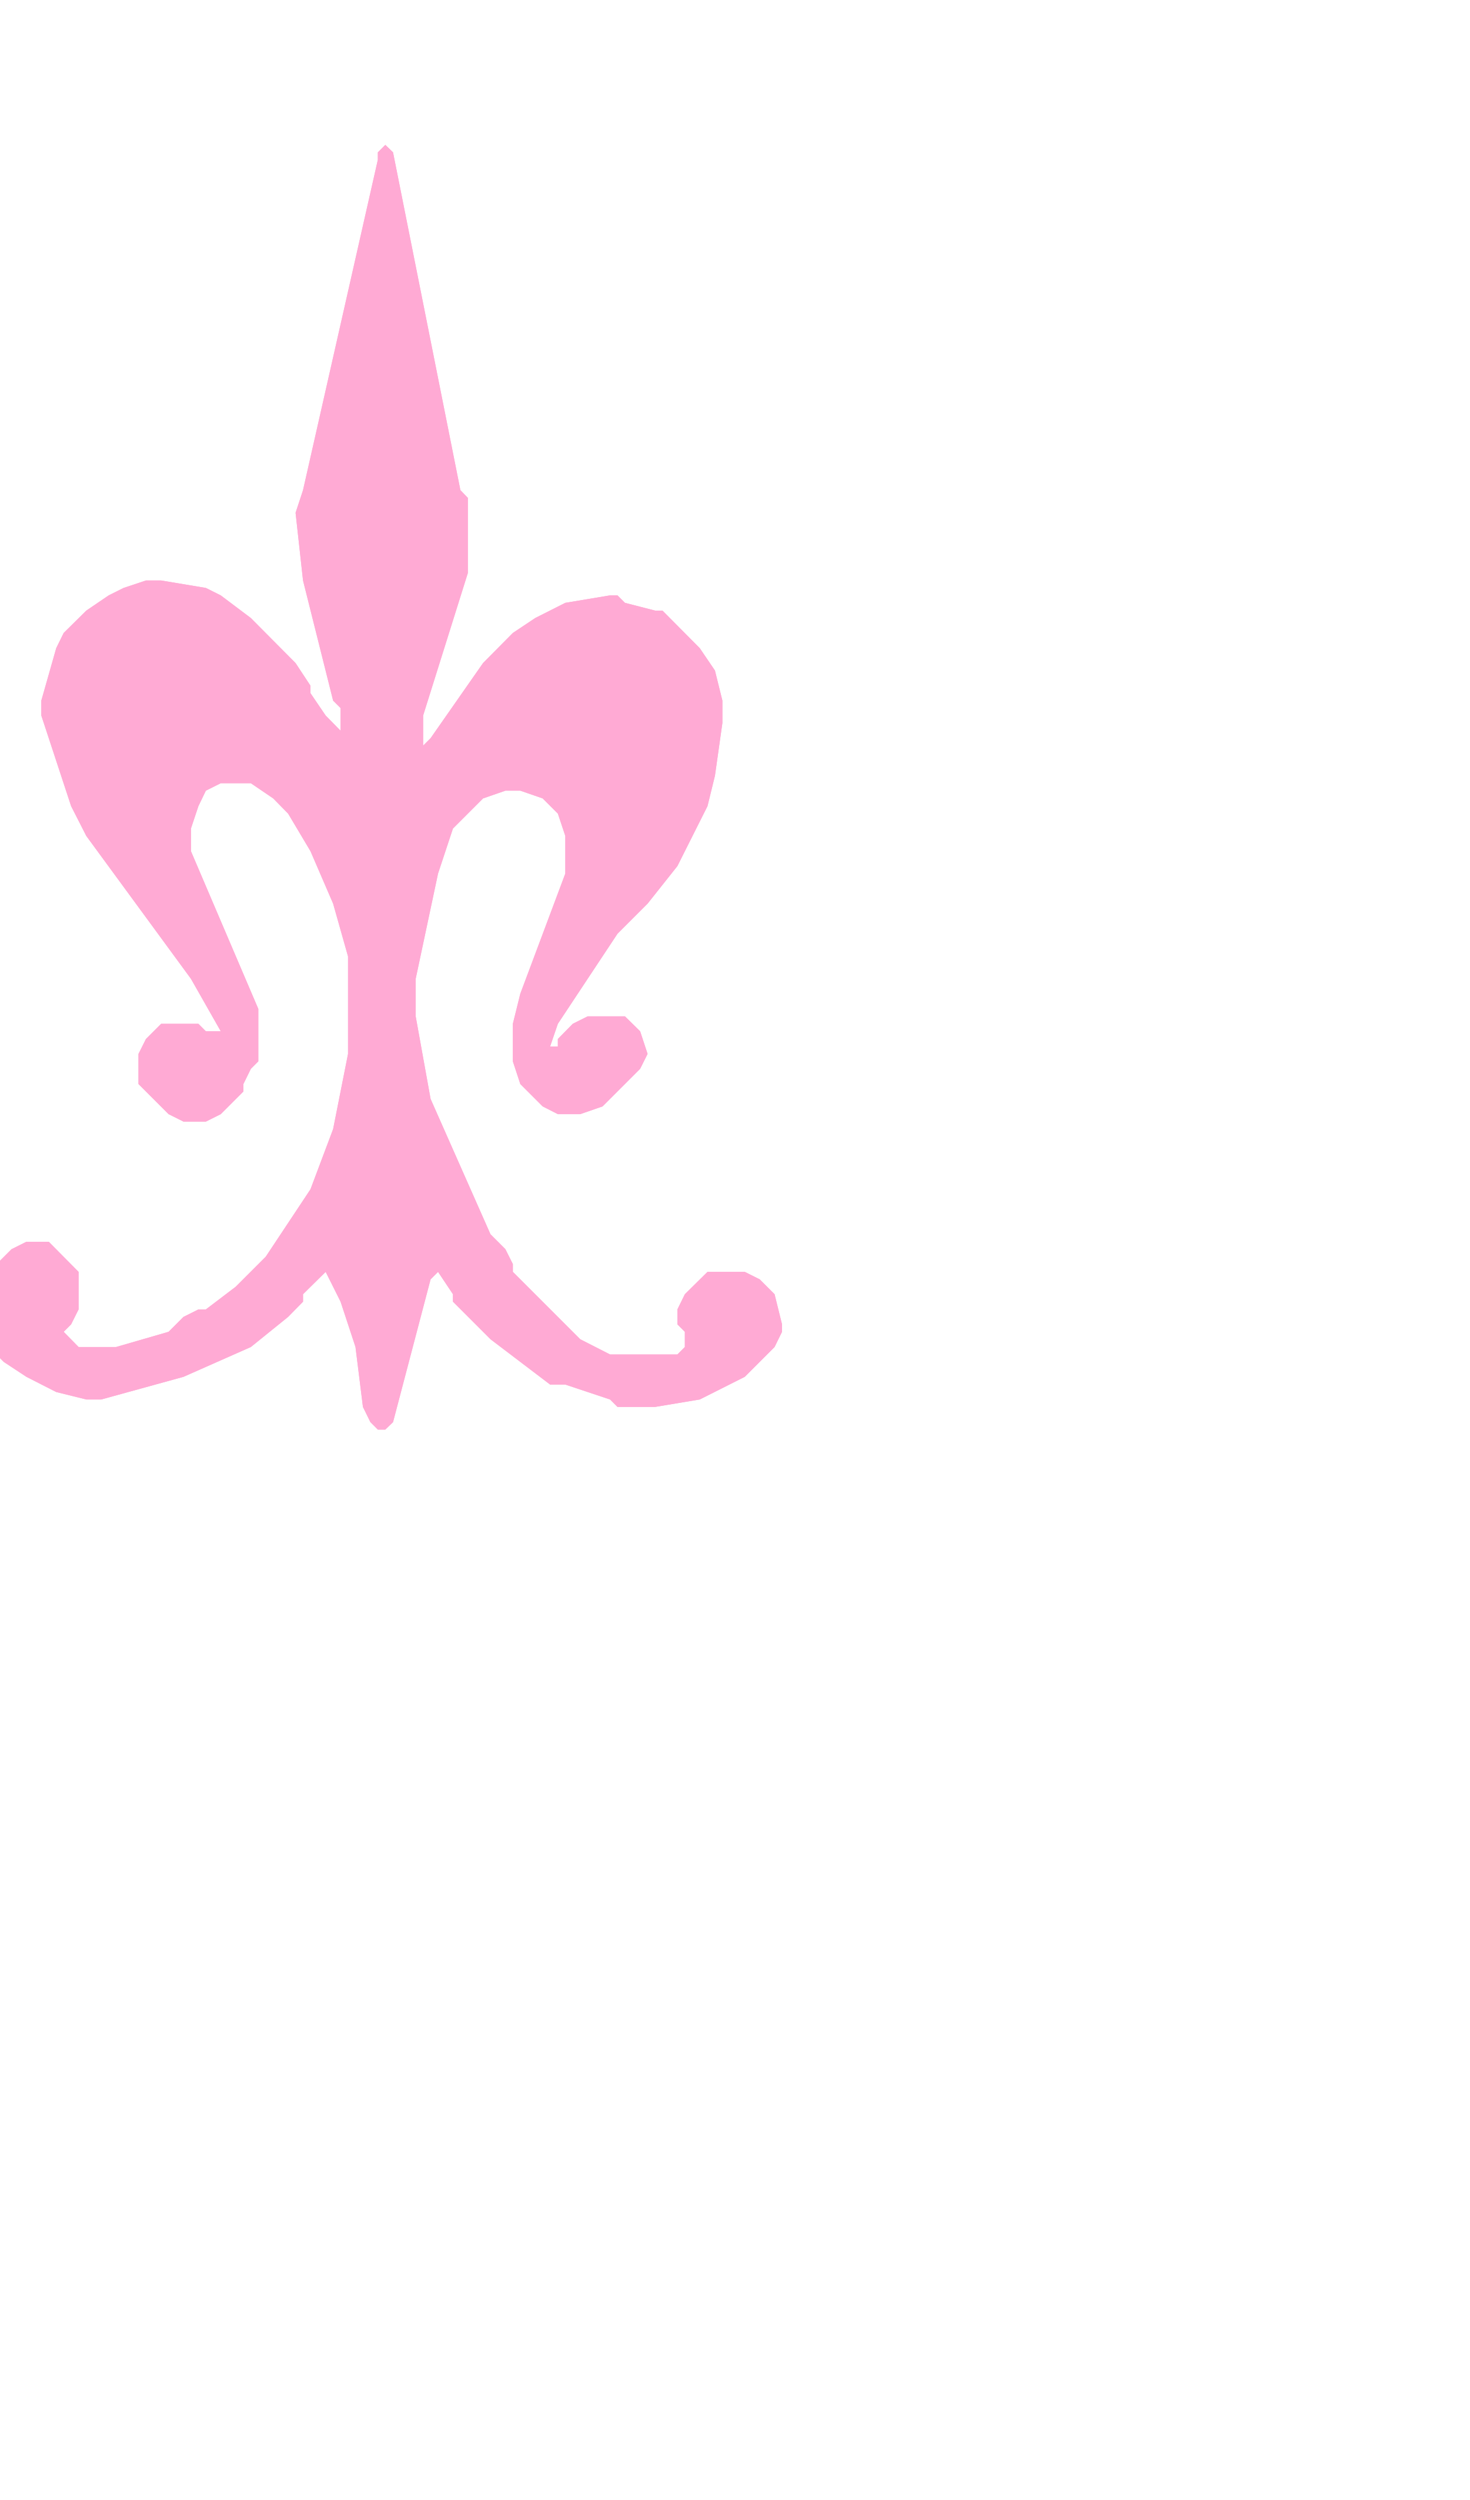 <?xml version="1.0"?><svg width="133.333" height="226.667" xmlns="http://www.w3.org/2000/svg">
 <g>
  <title>Layer 1</title>
  <g id="layer1">
   <g transform="matrix(0.026 0 0 0.026 -359.057 -8.471)" id="g1923">
    <desc fill="#ffaad4">Graphic</desc>
    <g id="g1927">
     <g fill="#000000" id="g1929">
      <path d="m15154,831l27,26l235,1178l26,27l0,262l-156,497l0,105l26,-26l183,-262l104,-105l78,-52l105,-53l156,-26l26,0l26,26l105,27l26,0l130,131l53,78l26,105l0,78l-26,184l-26,106l-105,209l-104,131l-105,105l-208,314l-27,79l27,0l0,-26l52,-53l52,-26l130,0l53,52l26,79l-26,52l-131,131l-78,27l-78,0l-53,-27l-78,-78l-26,-79l0,-131l26,-105l157,-419l0,-131l-26,-78l-53,-53l-78,-27l-52,0l-78,27l-105,105l-52,157l-78,367l0,131l52,288l209,472l52,52l26,52l0,27l235,235l104,53l235,0l26,-26l0,-53l-26,-26l0,-52l26,-53l79,-78l130,0l52,26l52,52l26,105l0,26l-26,53l-104,104l-157,79l-156,26l-131,0l-26,-26l-156,-52l-53,0l-208,-158l-131,-131l0,-26l-52,-78l-26,26l-131,498l-27,26l-26,0l-26,-26l-26,-53l-26,-209l-52,-158l-52,-104l-79,78l0,26l-52,53l-130,105l-235,104l-287,79l-52,0l-105,-26l-104,-53l-79,-52l-26,-26l-52,-105l0,-131l26,-52l79,-79l52,-26l78,0l104,105l0,131l-26,52l-26,26l52,53l131,0l183,-53l52,-52l52,-26l26,0l104,-79l105,-105l156,-235l79,-210l52,-262l0,-340l-52,-184l-79,-183l-78,-131l-52,-53l-78,-53l-105,0l-52,26l-26,54l-26,78l0,79l235,550l0,183l-26,26l-26,53l0,26l-79,79l-52,26l-78,0l-52,-26l-105,-105l0,-105l26,-52l53,-53l130,0l26,26l52,0l-104,-183l-365,-498l-53,-104l-104,-316l0,-52l52,-183l26,-53l79,-78l78,-53l52,-26l78,-26l53,0l156,26l52,26l105,79l156,157l52,79l0,26l53,78l52,53l0,-79l-26,-26l-105,-419l-26,-236l26,-79l261,-1152l0,-26l26,-26z" fill="#ffaad4" id="path1931"/>
     </g>
     <g fill="#000000" id="g1933">
      <path d="m15154,831l27,26l235,1178l26,27l0,262l-156,497l0,105l26,-26l183,-262l104,-105l78,-52l105,-53l156,-26l26,0l26,26l105,27l26,0l130,131l53,78l26,105l0,78l-26,184l-26,106l-105,209l-104,131l-105,105l-208,314l-27,79l27,0l0,-26l52,-53l52,-26l130,0l53,52l26,79l-26,52l-131,131l-78,27l-78,0l-53,-27l-78,-78l-26,-79l0,-131l26,-105l157,-419l0,-131l-26,-78l-53,-53l-78,-27l-52,0l-78,27l-105,105l-52,157l-78,367l0,131l52,288l209,472l52,52l26,52l0,27l235,235l104,53l235,0l26,-26l0,-53l-26,-26l0,-52l26,-53l79,-78l130,0l52,26l52,52l26,105l0,26l-26,53l-104,104l-157,79l-156,26l-131,0l-26,-26l-156,-52l-53,0l-208,-158l-131,-131l0,-26l-52,-78l-26,26l-131,498l-27,26l-26,0l-26,-26l-26,-53l-26,-209l-52,-158l-52,-104l-79,78l0,26l-52,53l-130,105l-235,104l-287,79l-52,0l-105,-26l-104,-53l-79,-52l-26,-26l-52,-105l0,-131l26,-52l79,-79l52,-26l78,0l104,105l0,131l-26,52l-26,26l52,53l131,0l183,-53l52,-52l52,-26l26,0l104,-79l105,-105l156,-235l79,-210l52,-262l0,-340l-52,-184l-79,-183l-78,-131l-52,-53l-78,-53l-105,0l-52,26l-26,54l-26,78l0,79l235,550l0,183l-26,26l-26,53l0,26l-79,79l-52,26l-78,0l-52,-26l-105,-105l0,-105l26,-52l53,-53l130,0l26,26l52,0l-104,-183l-365,-498l-53,-104l-104,-316l0,-52l52,-183l26,-53l79,-78l78,-53l52,-26l78,-26l53,0l156,26l52,26l105,79l156,157l52,79l0,26l53,78l52,53l0,-79l-26,-26l-105,-419l-26,-236l26,-79l261,-1152l0,-26l26,-26" fill="#ffaad4" id="path1935"/>
     </g>
    </g>
   </g>
  </g>
 </g>
</svg>